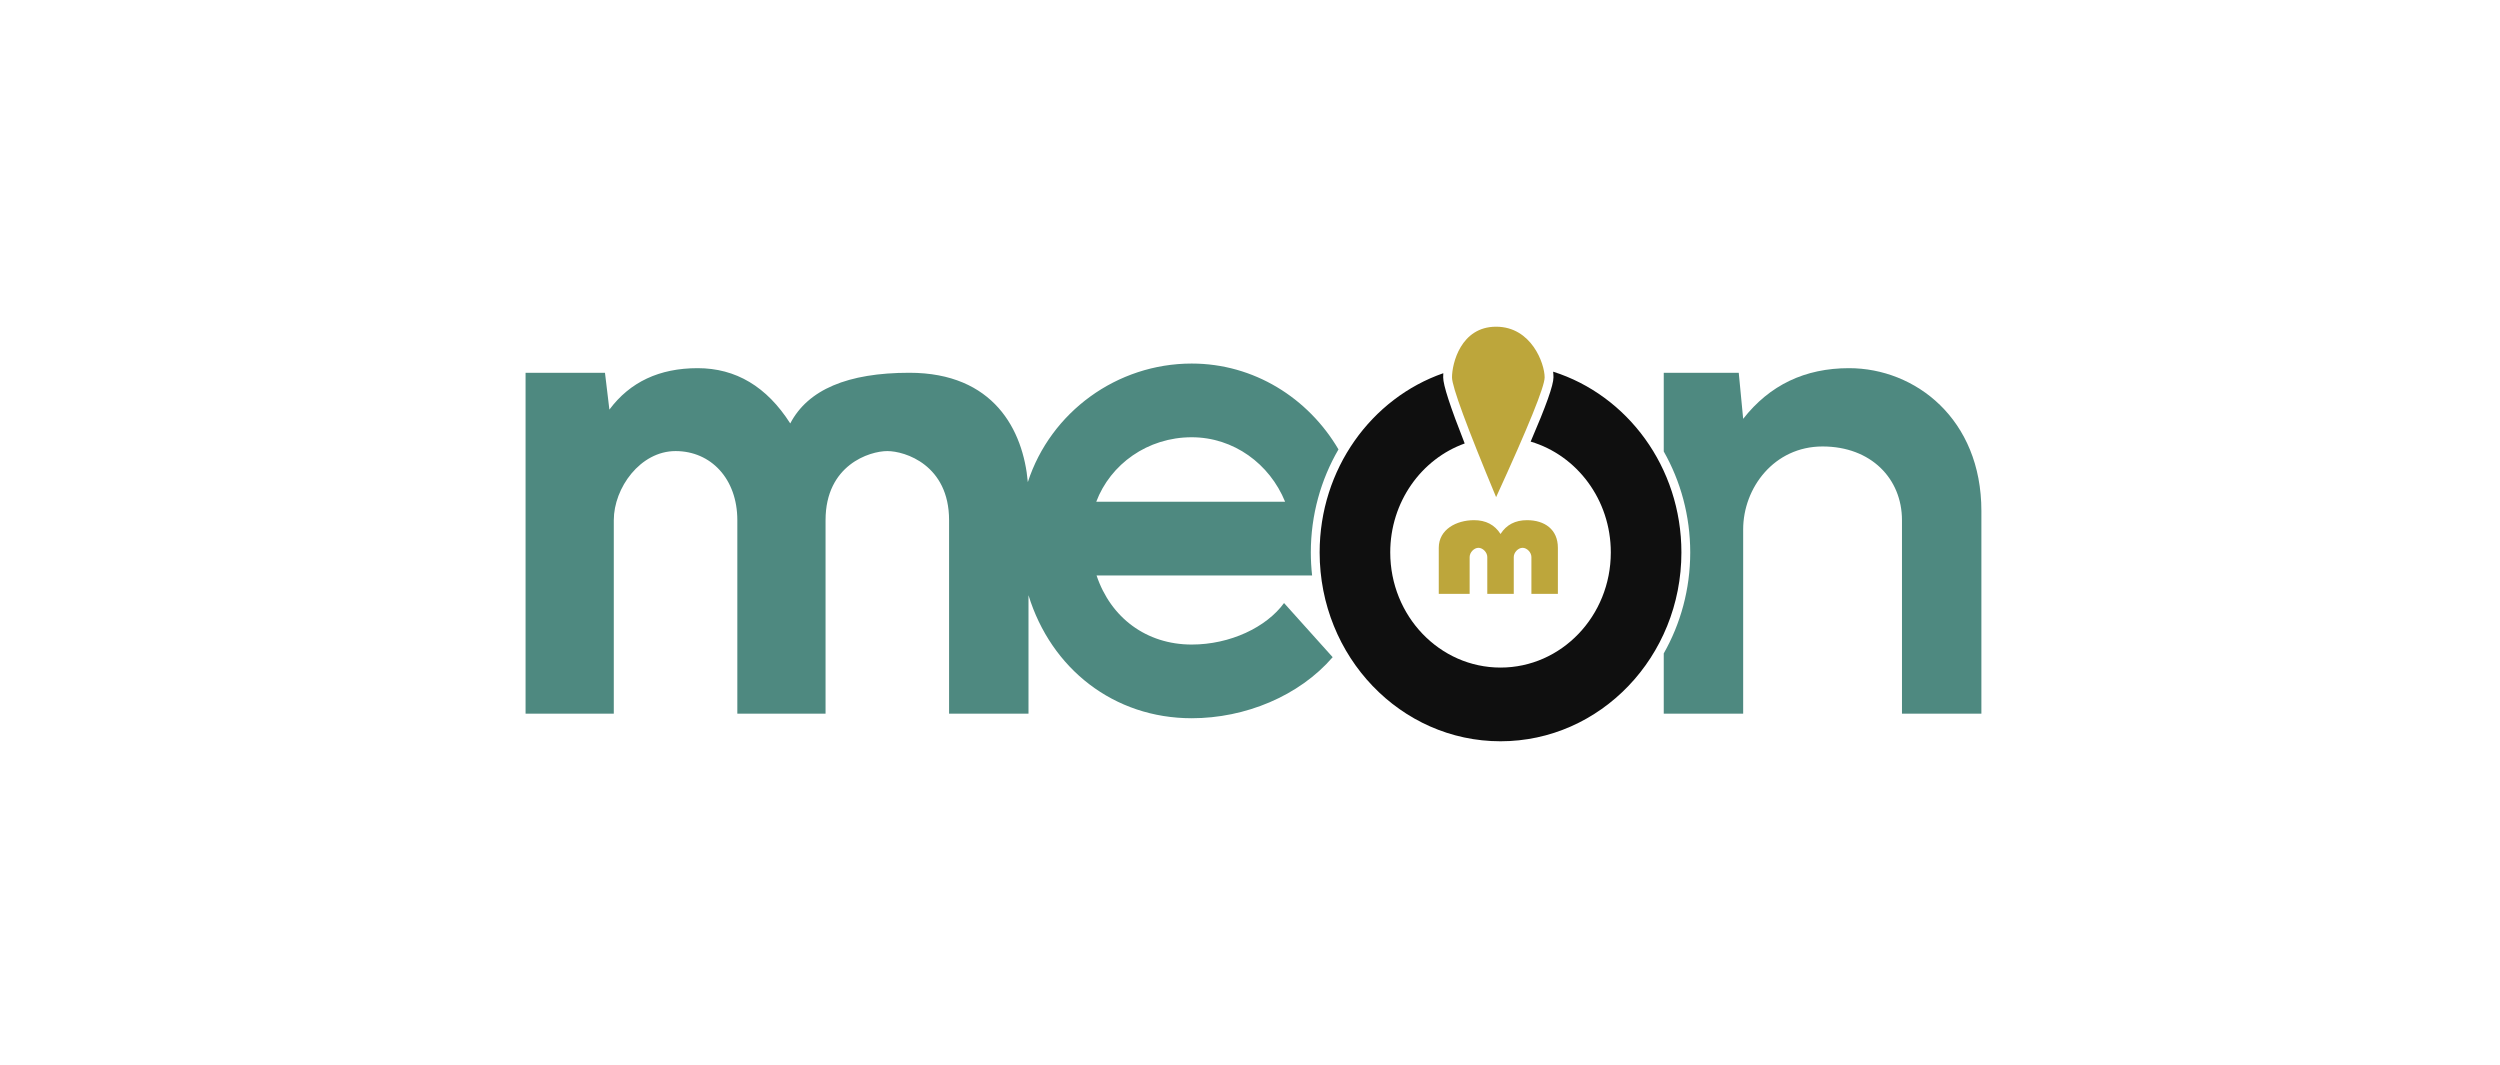 <?xml version="1.0" encoding="UTF-8"?>
<svg width="176px" height="75px" viewBox="0 0 176 75" version="1.1" xmlns="http://www.w3.org/2000/svg" xmlns:xlink="http://www.w3.org/1999/xlink">
    <!-- Generator: Sketch 58 (84663) - https://sketch.com -->
    <title>meon</title>
    <desc>Created with Sketch.</desc>
    <g id="meon" stroke="none" stroke-width="1" fill="none" fill-rule="evenodd">
        <path d="M118.992,38.89 C118.992,36.316 118.318,33.879 117.128,31.783 L117.128,26.243 L122.408,26.243 L122.719,29.486 C124.582,27.108 127.067,25.919 130.172,25.919 C134.831,25.919 139.49,29.486 139.49,35.971 L139.49,50.24 L133.899,50.24 L133.899,36.62 C133.899,33.702 131.725,31.431 128.309,31.431 C124.893,31.431 122.719,34.35 122.719,37.269 L122.719,50.24 L117.128,50.24 L117.128,45.999 C118.312,43.918 118.992,41.487 118.992,38.89 Z" id="Clip-204" fill="#4E8980"></path>
        <path d="M83.897,25.594 C88.268,25.594 92.099,28.013 94.229,31.638 C92.987,33.767 92.282,36.258 92.282,38.89 C92.282,39.439 92.313,39.98 92.372,40.512 L77.198,40.512 C78.191,43.486 80.704,45.376 83.897,45.376 C86.606,45.376 89.154,44.159 90.397,42.454 L93.82,46.266 C91.457,49.002 87.658,50.564 83.897,50.564 C78.418,50.564 73.997,47.084 72.406,41.904 L72.406,50.24 L66.815,50.24 L66.815,36.62 C66.815,32.729 63.709,31.756 62.467,31.756 C61.225,31.756 58.119,32.729 58.119,36.62 L58.119,50.24 L51.908,50.24 L51.908,36.62 C51.908,33.702 50.044,31.756 47.56,31.756 C45.075,31.756 43.211,34.35 43.211,36.62 L43.211,50.24 L37,50.24 L37,26.243 L42.59,26.243 L42.901,28.837 C44.35,26.891 46.421,25.919 49.112,25.919 C51.804,25.919 53.978,27.216 55.634,29.81 C56.877,27.432 59.672,26.243 64.02,26.243 C69.962,26.243 72.037,30.28 72.359,33.941 C73.96,29.009 78.632,25.594 83.897,25.594 Z M83.897,30.783 C80.786,30.783 78.174,32.682 77.176,35.323 L90.472,35.323 C89.385,32.654 86.85,30.783 83.897,30.783 Z" id="Combined-Shape" fill="#4E8980"></path>
        <path d="M118.371,38.89 C118.371,46.233 112.67,52.186 105.637,52.186 C98.604,52.186 92.903,46.233 92.903,38.89 C92.903,33.017 96.55,28.034 101.608,26.274 C101.602,26.371 101.6,26.469 101.6,26.567 C101.6,27.117 102.092,28.622 103.114,31.22 C100.065,32.314 97.873,35.335 97.873,38.89 C97.873,43.368 101.349,46.997 105.637,46.997 C109.925,46.997 113.401,43.368 113.401,38.89 C113.401,35.181 111.016,32.054 107.759,31.089 C108.843,28.575 109.364,27.116 109.364,26.567 C109.364,26.435 109.356,26.301 109.341,26.166 C114.567,27.822 118.371,32.892 118.371,38.89 Z" id="Path" fill="#0F0F0F"></path>
        <path d="M102.221,26.567 C102.221,25.594 102.842,23 105.326,23 C107.811,23 108.743,25.594 108.743,26.567 C108.743,27.216 107.604,30.026 105.326,34.999 C103.256,30.026 102.221,27.216 102.221,26.567 Z" id="Path" fill="#BDA63B"></path>
        <path d="M101.289,38.566 C101.289,37.269 102.531,36.62 103.774,36.62 C104.602,36.62 105.223,36.944 105.637,37.593 C106.051,36.944 106.672,36.62 107.5,36.62 C108.743,36.62 109.675,37.269 109.675,38.566 L109.675,39.863 L109.675,41.809 L107.811,41.809 L107.811,39.214 C107.811,38.89 107.5,38.566 107.19,38.566 C106.879,38.566 106.569,38.89 106.569,39.214 L106.569,40.187 L106.569,41.809 L104.705,41.809 L104.705,39.214 C104.705,38.89 104.395,38.566 104.084,38.566 C103.774,38.566 103.463,38.89 103.463,39.214 L103.463,40.187 L103.463,41.809 L101.289,41.809 L101.289,38.566 Z" id="Path" fill="#BDA63B"></path>
    </g>
</svg>